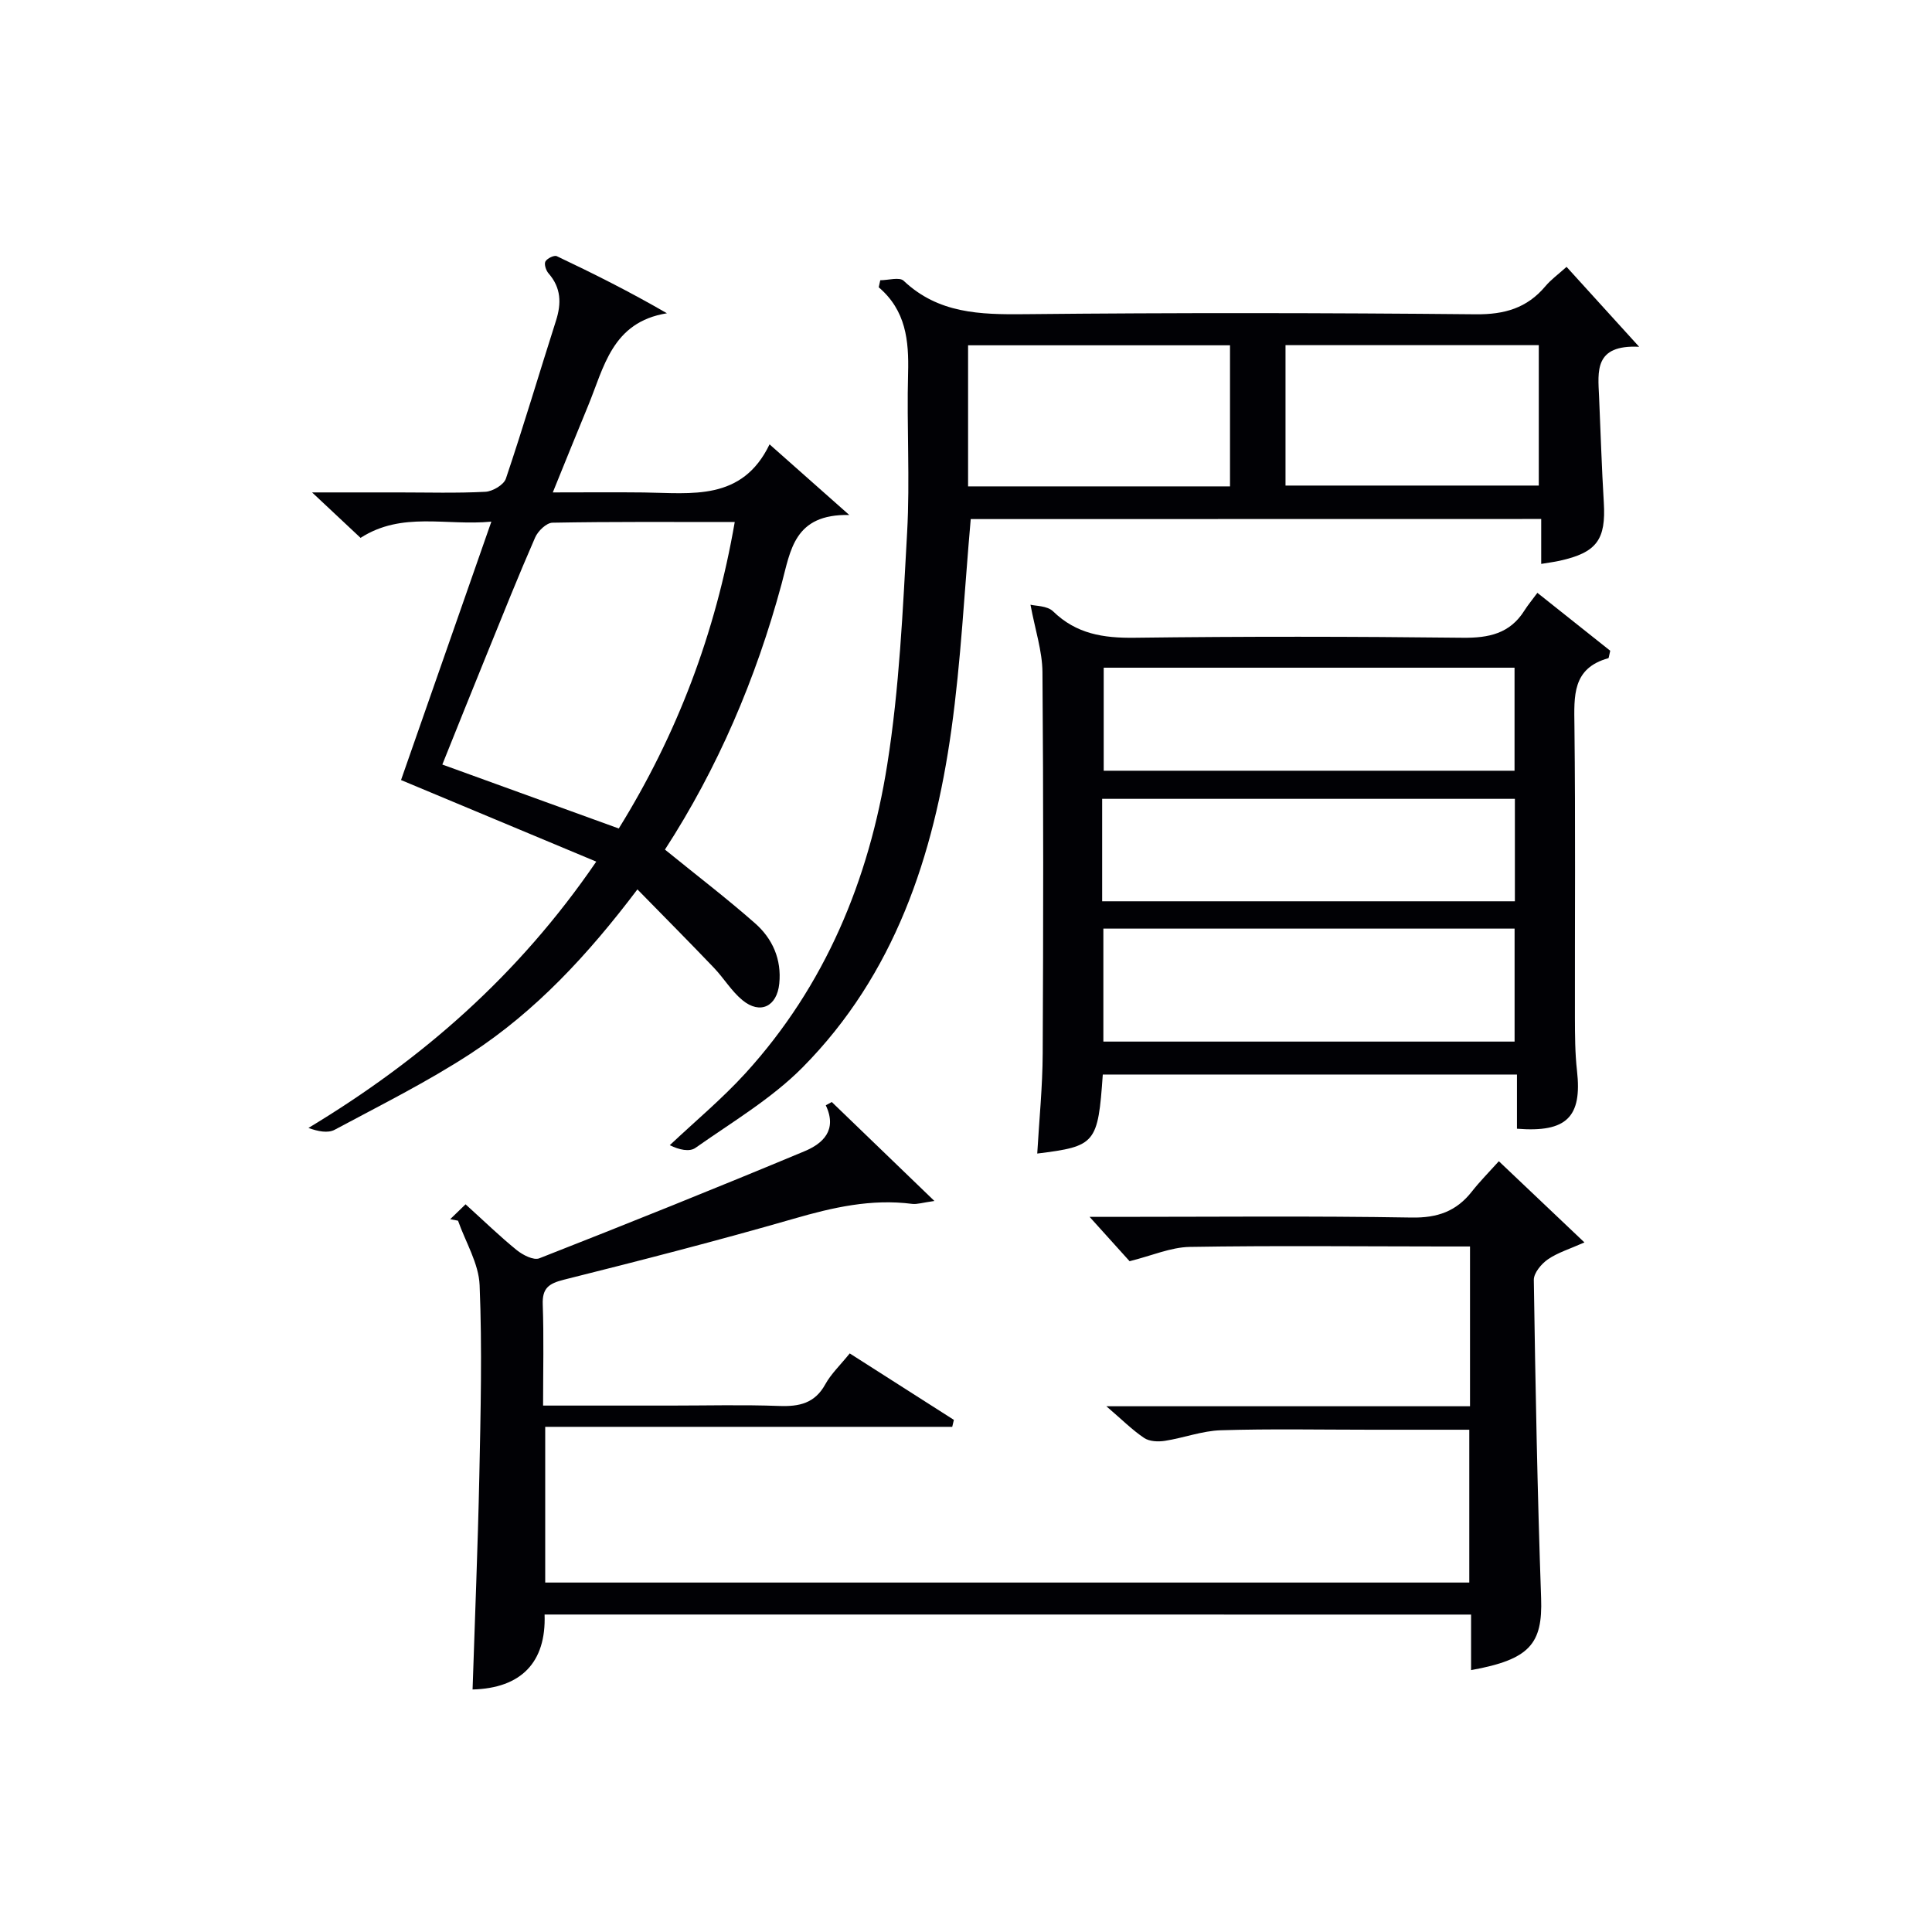 <svg enable-background="new 0 0 400 400" viewBox="0 0 400 400" xmlns="http://www.w3.org/2000/svg"><g fill="#010105"><path d="m112.75 334.27c.35 9.95-4.9 15.26-14.91 15.52.48-14.75 1.09-29.49 1.4-44.24.27-13.15.6-26.33.06-39.46-.18-4.51-2.91-8.91-4.47-13.36-.54-.1-1.08-.21-1.62-.31.99-.96 1.98-1.92 3.18-3.08 3.88 3.51 7.1 6.65 10.58 9.47 1.26 1.02 3.5 2.18 4.69 1.71 18.38-7.21 36.7-14.57 54.91-22.17 3.74-1.56 6.86-4.33 4.4-9.51.41-.23.83-.45 1.24-.68 6.79 6.55 13.58 13.09 21.25 20.49-2.48.34-3.58.73-4.61.6-8.45-1.09-16.42.73-24.5 3.07-15.77 4.55-31.69 8.64-47.61 12.63-3.14.79-4.5 1.76-4.37 5.15.24 6.79.07 13.6.07 20.91h26.38c7.5 0 15.01-.2 22.5.08 4.15.15 7.37-.53 9.55-4.49 1.18-2.14 3.05-3.91 5.06-6.39 7.24 4.62 14.4 9.19 21.56 13.76-.11.48-.23.96-.34 1.44-27.95 0-55.89 0-84.27 0v32.24h191.32c0-10.35 0-20.73 0-31.64-6.88 0-13.66 0-20.45 0-10.33 0-20.67-.21-30.99.11-3.88.12-7.7 1.59-11.58 2.19-1.39.22-3.2.14-4.29-.59-2.46-1.65-4.59-3.79-7.83-6.57h75.29c0-11.25 0-21.84 0-33.08-2 0-3.77 0-5.54 0-17.5-.01-35-.2-52.49.09-3.94.07-7.86 1.82-12.45 2.96-2.19-2.43-5.12-5.68-8.28-9.18h5.2c20.5 0 41-.21 61.49.14 5.34.09 9.24-1.29 12.45-5.38 1.64-2.09 3.53-3.99 5.59-6.28 5.96 5.65 11.46 10.87 17.72 16.81-3.03 1.35-5.52 2.1-7.56 3.5-1.35.93-2.94 2.83-2.92 4.27.33 21.96.74 43.93 1.51 65.88.33 9.45-2.31 12.7-14.5 14.9 0-3.84 0-7.58 0-11.5-64.26-.01-127.86-.01-191.82-.01z"/><path d="m200.98 107.47c-1.32 14.88-2.01 29.35-4.01 43.63-3.65 26.1-11.75 50.64-30.79 69.88-6.45 6.51-14.63 11.34-22.2 16.68-1.22.86-3.36.41-5.31-.56 5.25-4.95 10.84-9.6 15.69-14.92 16.51-18.13 25.55-40.02 29.33-63.85 2.52-15.85 3.23-32.02 4.12-48.09.61-10.96-.1-21.99.2-32.97.18-6.75-.44-12.99-6.08-17.79.11-.49.21-.97.32-1.46 1.65 0 3.97-.71 4.84.11 7.18 6.79 15.81 7.01 25 6.92 31.15-.32 62.3-.28 93.44.02 5.97.06 10.62-1.28 14.43-5.81 1.15-1.37 2.65-2.45 4.38-4.01 4.77 5.26 9.37 10.32 15.03 16.55-9.37-.47-8.53 5.11-8.3 10.32.32 7.3.54 14.61.98 21.9.47 7.71-1.45 10.38-9.14 12.08-1.13.25-2.28.39-3.82.65 0-3.05 0-5.97 0-9.3-39.73.02-79.08.02-118.11.02zm53.68-6.77c0-10.15 0-19.72 0-29.21-18.35 0-36.35 0-54.23 0v29.21zm11.49-.17h52.44c0-9.97 0-19.53 0-29.07-17.69 0-35.03 0-52.44 0z"/><path d="m228.32 222.48c-1 14.29-1.47 14.85-13.57 16.35.4-6.95 1.1-13.84 1.13-20.74.13-26.31.16-52.63-.05-78.94-.04-4.37-1.51-8.74-2.48-13.95 1.02.27 3.47.19 4.69 1.38 4.81 4.68 10.4 5.54 16.85 5.46 22.65-.29 45.3-.26 67.95 0 5.41.06 9.77-.86 12.77-5.63.71-1.13 1.58-2.16 2.69-3.67 5.59 4.44 10.52 8.36 15.08 11.99-.29 1.23-.3 1.52-.38 1.54-7.53 2.08-7.1 7.86-7.03 13.98.23 20.15.07 40.3.1 60.46.01 3.66.02 7.35.43 10.97 1.08 9.56-2.11 12.84-12.43 12.01 0-3.58 0-7.19 0-11.22-28.72.01-57.07.01-85.75.01zm.12-30.22v23.39h85.14c0-7.98 0-15.67 0-23.39-28.58 0-56.8 0-85.14 0zm.07-54.02v21.33h85.06c0-7.35 0-14.26 0-21.33-28.45 0-56.53 0-85.06 0zm-.32 48.36h85.45c0-7.32 0-14.25 0-21.21-28.64 0-56.99 0-85.45 0z"/><path d="m137.67 175.9c6.61 5.37 12.8 10.1 18.64 15.24 3.63 3.19 5.54 7.47 5.03 12.51-.48 4.74-3.95 6.44-7.61 3.44-2.27-1.86-3.85-4.55-5.91-6.71-5.12-5.36-10.35-10.62-15.85-16.24-10.3 13.63-21.1 25.22-34.44 33.94-9.01 5.89-18.72 10.72-28.23 15.82-1.42.76-3.46.35-5.44-.37 23.49-14.17 43.46-31.56 59.59-55.14-13.49-5.64-26.6-11.12-40.42-16.89 6.04-17.29 12.24-35.03 18.7-53.5-9.41.9-18.49-2.16-27.08 3.36-2.99-2.8-5.97-5.59-10.04-9.41h17.89c6 0 12 .18 17.99-.13 1.51-.08 3.82-1.44 4.25-2.73 3.65-10.83 6.89-21.8 10.37-32.69 1.15-3.6 1.07-6.82-1.54-9.8-.53-.6-.95-1.9-.65-2.46.35-.64 1.82-1.36 2.36-1.1 7.57 3.59 15.07 7.34 22.8 11.82-11.39 1.83-13.03 11.21-16.34 19.2-2.34 5.64-4.61 11.31-7.29 17.89 6.75 0 12.79-.06 18.83.01 9.93.12 20.36 1.84 26.05-9.96 5.61 4.98 10.39 9.21 16.5 14.62-11.45-.23-12.14 7.35-14 14.24-5.31 19.68-13.27 38.25-24.16 55.04zm-46.09-17.61c12.35 4.48 24.27 8.8 36.53 13.24 12.09-19.49 20.03-40.44 24.01-63.45-13.12 0-25.43-.09-37.74.14-1.25.02-3.01 1.73-3.59 3.07-3.46 7.91-6.66 15.93-9.91 23.93-3.12 7.65-6.19 15.33-9.3 23.07z"/></g></svg>